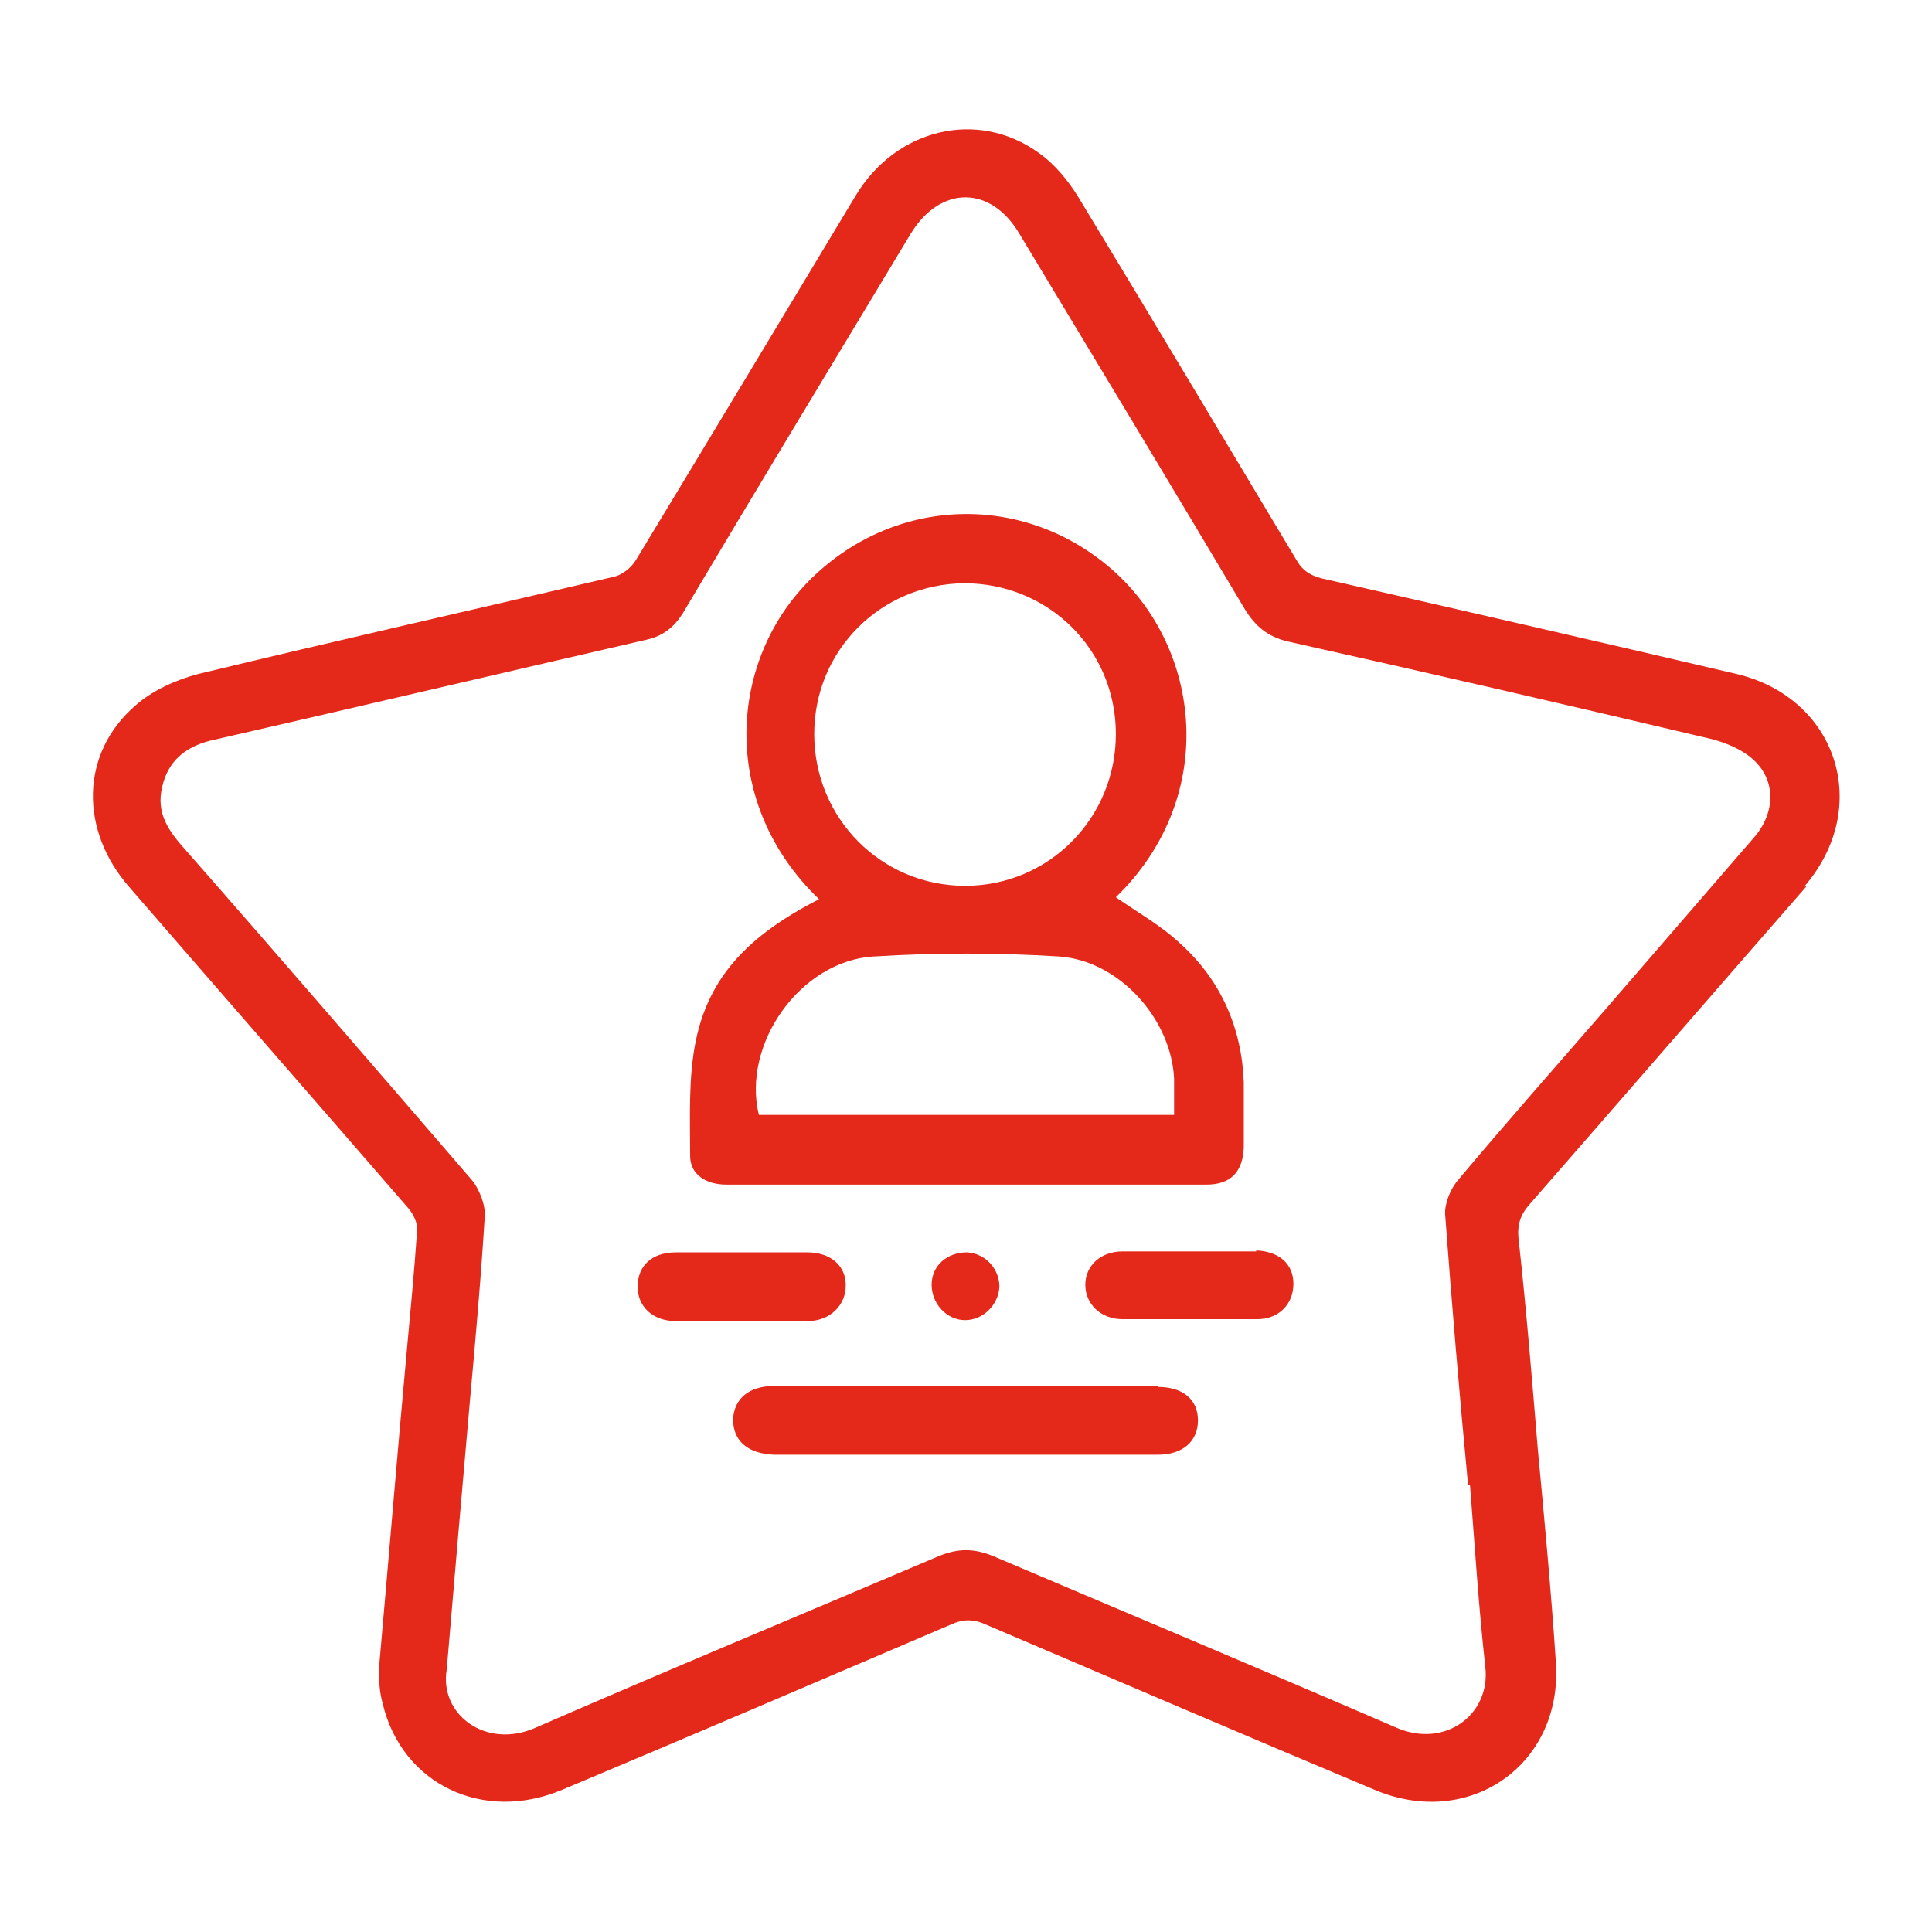 <?xml version="1.0" encoding="UTF-8"?><svg id="b" xmlns="http://www.w3.org/2000/svg" viewBox="0 0 20.24 20.24"><defs><style>.d{fill:none;}.d,.e{stroke-width:0px;}.e{fill:#e4281a;}</style></defs><g id="c"><path class="e" d="M18.9,9.29c.72-.83.35-1.98-.71-2.23-1.45-.34-2.89-.67-4.34-1-.12-.03-.2-.08-.26-.18-.76-1.27-1.52-2.54-2.29-3.81-.11-.18-.25-.35-.42-.47-.64-.46-1.49-.25-1.91.44-.77,1.28-1.54,2.56-2.31,3.83-.05.08-.14.15-.22.17-1.45.34-2.91.67-4.36,1.02-.23.06-.48.17-.66.33-.58.5-.59,1.31-.06,1.91.97,1.12,1.95,2.24,2.92,3.36.05.06.1.16.09.23-.03.43-.07.85-.11,1.28-.1,1.09-.19,2.18-.29,3.31,0,.09,0,.23.04.37.2.84,1.05,1.25,1.88.9,1.36-.57,2.71-1.15,4.07-1.73.13-.06.24-.06.37,0,1.36.58,2.71,1.16,4.07,1.73.99.42,1.97-.26,1.9-1.33-.05-.75-.12-1.5-.19-2.24-.06-.73-.12-1.46-.2-2.19-.02-.16.02-.27.12-.38.97-1.11,1.93-2.22,2.9-3.33ZM15.4,15.56c.05.63.09,1.27.16,1.9.06.5-.42.86-.93.64-1.41-.61-2.82-1.2-4.23-1.8-.2-.08-.36-.08-.56,0-1.41.6-2.83,1.19-4.23,1.8-.52.23-1.01-.14-.93-.61.08-.95.16-1.87.24-2.78.06-.66.12-1.33.16-1.99,0-.11-.06-.26-.13-.35-1-1.16-2-2.32-3.01-3.47-.17-.19-.31-.38-.24-.66.06-.26.23-.41.5-.48,1.53-.35,3.06-.71,4.58-1.06.17-.04.28-.13.37-.27.79-1.33,1.59-2.65,2.39-3.98.31-.51.84-.51,1.14,0,.79,1.31,1.58,2.62,2.36,3.93.11.18.24.29.45.34,1.48.33,2.95.67,4.43,1.02.16.04.33.11.45.22.24.22.23.56,0,.82-.51.59-1.02,1.18-1.53,1.77-.53.61-1.06,1.21-1.58,1.83-.07.09-.13.24-.12.35.07.94.15,1.89.24,2.83Z"/><path class="e" d="M7.6,12.41c1.68,0,3.36,0,5.04,0,.25,0,.38-.13.39-.39,0-.23,0-.45,0-.68-.02-.57-.24-1.07-.66-1.45-.2-.19-.45-.33-.68-.49,1.05-1.02.91-2.53.03-3.37-.92-.87-2.31-.86-3.22.03-.86.84-.98,2.34.08,3.36-.74.38-1.15.81-1.29,1.48-.08.39-.06.8-.06,1.21,0,.19.16.3.38.3ZM8.53,7.69c0-.88.7-1.57,1.57-1.58.88,0,1.59.69,1.59,1.58,0,.88-.7,1.59-1.58,1.59-.88,0-1.58-.71-1.58-1.59ZM9.16,10.02c.64-.04,1.29-.04,1.93,0,.63.04,1.18.65,1.21,1.28,0,.12,0,.25,0,.38h-4.35c-.18-.74.43-1.61,1.2-1.66Z"/><path class="e" d="M12.13,14.52c-1.34,0-2.68,0-4.02,0-.26,0-.42.13-.43.35,0,.23.16.36.43.37h1.98c.68,0,1.36,0,2.04,0,.26,0,.42-.14.42-.36,0-.22-.16-.35-.42-.35Z"/><path class="e" d="M8.86,13.46c0-.2-.16-.34-.4-.34-.23,0-.46,0-.7,0s-.45,0-.68,0c-.25,0-.4.14-.4.36,0,.21.16.36.4.36.46,0,.92,0,1.38,0,.24,0,.4-.17.4-.37Z"/><path class="e" d="M13.16,13.11c-.23,0-.47,0-.7,0s-.46,0-.7,0c-.23,0-.39.15-.39.35,0,.2.16.36.39.36.47,0,.94,0,1.41,0,.23,0,.38-.16.38-.37,0-.21-.15-.34-.39-.35Z"/><path class="e" d="M9.76,13.46c0,.2.16.37.35.37.19,0,.35-.16.36-.35,0-.19-.15-.35-.34-.36-.21,0-.37.14-.37.34Z"/><rect class="d" width="20.24" height="20.24"/></g></svg>